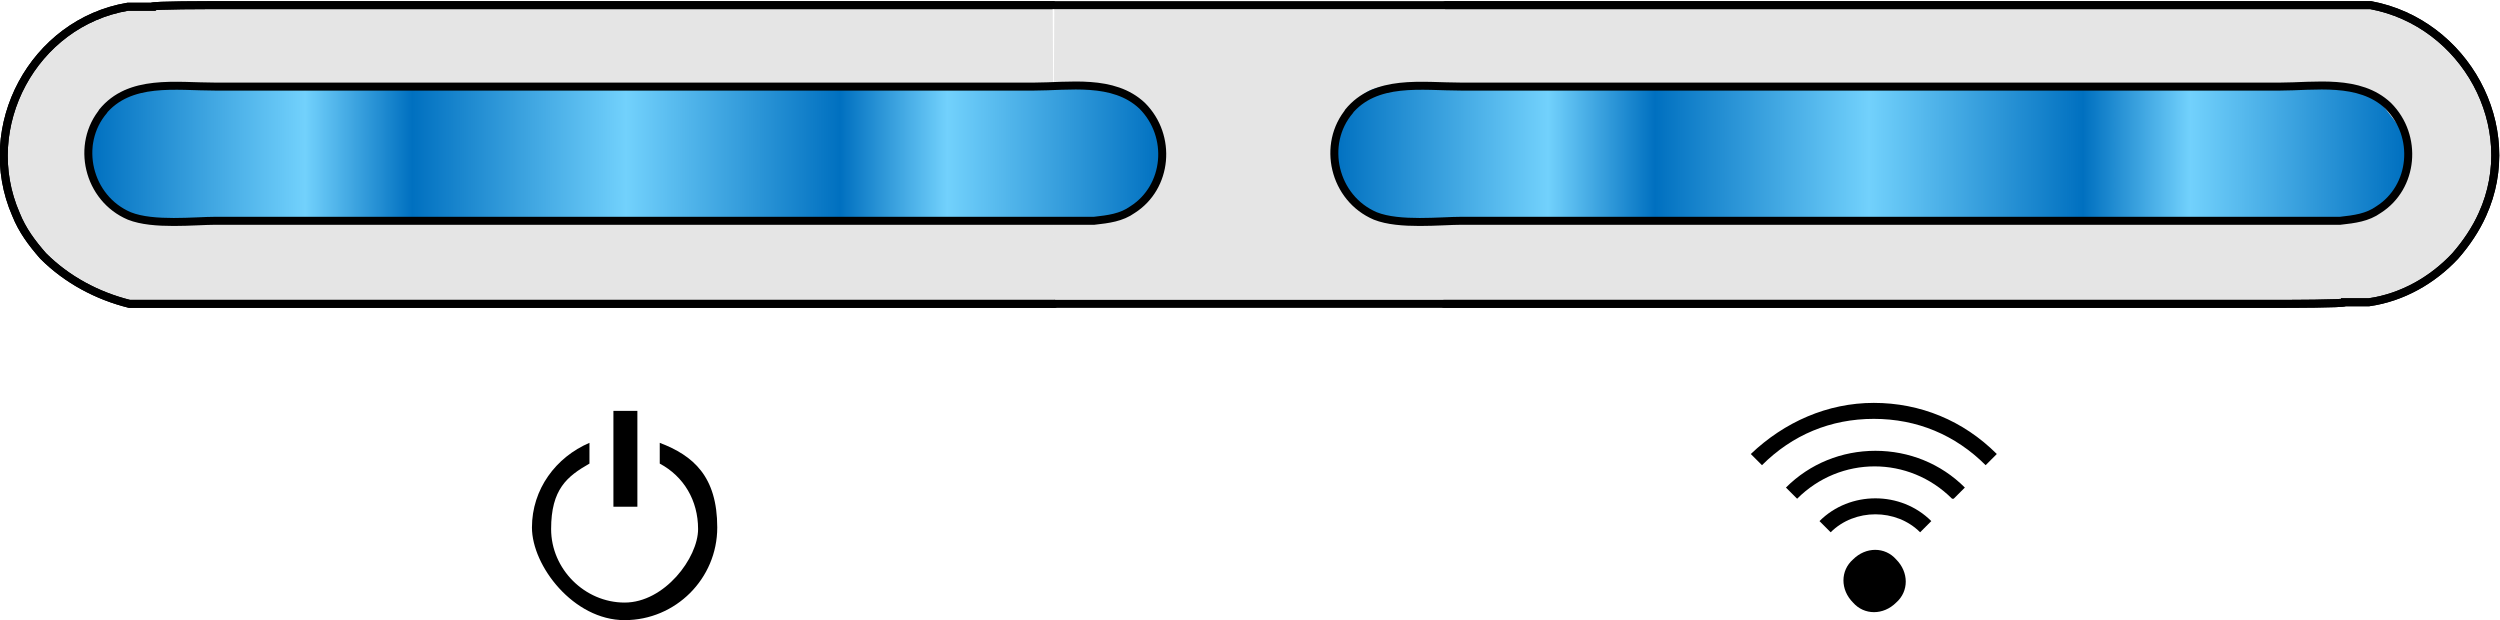 <?xml version="1.0" encoding="UTF-8" standalone="no"?>
<svg
   width="55.2mm"
   height="13.7mm"
   version="1.1"
   viewBox="0 0 156.5 38.8"
   id="svg57"
   sodipodi:docname="secured..svg"
   xmlns:inkscape="http://www.inkscape.org/namespaces/inkscape"
   xmlns:sodipodi="http://sodipodi.sourceforge.net/DTD/sodipodi-0.dtd"
   xmlns:xlink="http://www.w3.org/1999/xlink"
   xmlns="http://www.w3.org/2000/svg"
   xmlns:svg="http://www.w3.org/2000/svg">
  <sodipodi:namedview
     id="namedview59"
     pagecolor="#505050"
     bordercolor="#eeeeee"
     borderopacity="1"
     inkscape:showpageshadow="0"
     inkscape:pageopacity="0"
     inkscape:pagecheckerboard="0"
     inkscape:deskcolor="#505050"
     inkscape:document-units="mm" />
  <defs
     id="defs20">
    <style
       id="style2">
      .cls-1 {
        fill: #e5e5e5;
        fill-rule: evenodd;
      }

      .cls-1, .cls-2 {
        stroke: #000;
        stroke-linecap: round;
        stroke-miterlimit: 4;
        stroke-width: .5px;
      }

      .cls-2 {
        fill: none;
      }

      .cls-3 {
        fill: url(#Unbenannter_Verlauf_162-2);
      }

      .cls-4 {
        fill: url(#Unbenannter_Verlauf_162);
      }
    </style>
    <linearGradient
       id="Unbenannter_Verlauf_162"
       data-name="Unbenannter Verlauf 162"
       x1="5.6"
       y1="-16.2"
       x2="72.6"
       y2="-16.2"
       gradientTransform="translate(.1 -6.6) scale(1 -1)"
       gradientUnits="userSpaceOnUse">
      <stop
         offset="0"
         stop-color="#0070c0"
         id="stop4" />
      <stop
         offset=".2"
         stop-color="#72d1fc"
         id="stop6" />
      <stop
         offset=".3"
         stop-color="#0070c0"
         id="stop8" />
      <stop
         offset=".5"
         stop-color="#72d1fc"
         id="stop10" />
      <stop
         offset=".7"
         stop-color="#0070c0"
         id="stop12" />
      <stop
         offset=".8"
         stop-color="#72d1fc"
         id="stop14" />
      <stop
         offset="1"
         stop-color="#0070c0"
         id="stop16" />
    </linearGradient>
    <linearGradient
       id="Unbenannter_Verlauf_162-2"
       data-name="Unbenannter Verlauf 162"
       x1="83.4"
       y1="-16.2"
       x2="150.4"
       y2="-16.2"
       xlink:href="#Unbenannter_Verlauf_162" />
  </defs>
  <!-- Generator: Adobe Illustrator 28.6.0, SVG Export Plug-In . SVG Version: 1.2.0 Build 709)  -->
  <g
     id="g55">
    <g
       id="Ebene_3">
      <path
         d="m 124.3,29.1 c -1.9,-1.9 -4.3,-2.9 -7,-2.9 -2.7,0 -5.1,1 -7,2.9 l -0.7,-0.7 c 2.1,-2 4.8,-3.2 7.7,-3.2 2.9,0 5.6,1.1 7.7,3.2 0,0 -0.7,0.7 -0.7,0.7 z"
         id="path22" />
      <path
         d="m 120.2,33.3 c -1.5,-1.5 -4.1,-1.5 -5.6,0 l -0.7,-0.7 c 1.9,-1.9 5.1,-1.9 7,0 z"
         id="path24" />
      <path
         d="m 122.2,31.2 c -2.7,-2.7 -7,-2.7 -9.7,0 l -0.7,-0.7 c 1.5,-1.5 3.5,-2.3 5.6,-2.3 2.1,0 4.1,0.8 5.6,2.3 l -0.7,0.7 z"
         id="path26" />
      <path
         d="m 118.7,35 c 0.8,0.8 0.8,2 0,2.7 -0.8,0.8 -2,0.8 -2.7,0 -0.8,-0.8 -0.8,-2 0,-2.7 0.8,-0.8 2,-0.8 2.7,0"
         id="path28" />
      <path
         id="rect30"
         d="m 38.4,25.7 h 1.5 v 6 h -1.5 z" />
      <path
         d="M 41.3,27.7 V 29 c 1.5,0.8 2.4,2.3 2.4,4.1 0,1.8 -2.1,4.6 -4.6,4.6 -2.5,0 -4.6,-2.1 -4.6,-4.6 0,-2.5 1,-3.3 2.4,-4.1 v -1.3 c -2.1,0.9 -3.6,2.9 -3.6,5.3 0,2.4 2.6,5.8 5.8,5.8 3.2,0 5.8,-2.6 5.8,-5.8 0,-3.2 -1.5,-4.5 -3.6,-5.3"
         id="path32" />
      <path
         class="cls-1"
         d="m 66,0.3 h 82.4 c 5.9,1.1 9.5,7.6 7,13.1 -0.4,0.9 -1,1.8 -1.7,2.6 -1.4,1.5 -3.3,2.6 -5.4,2.9 h -1.5 C 146.8,19 143,19 143,19 H 65.9"
         id="path34" />
      <path
         class="cls-1"
         d="M 66,19 H 8.1 C 6.1,18.5 4.2,17.5 2.7,16 2,15.2 1.4,14.4 1,13.4 -1.4,7.9 2.1,1.4 8,0.4 h 1.5 c 0,-0.1 3.8,-0.1 3.8,-0.1 h 52.6"
         id="path36" />
      <path
         class="cls-1"
         d="M 100.8,19"
         id="path38" />
      <path
         class="cls-2"
         d="m 90.5,0.3 h 57.9 c 5.9,1.1 9.5,7.6 7,13.1 -0.4,0.9 -1,1.8 -1.7,2.6 -1.4,1.5 -3.3,2.6 -5.4,2.9 h -1.5 C 146.8,19 143,19 143,19 H 90.4"
         id="path40" />
      <path
         class="cls-2"
         d="M 66,19 H 8.1 C 6.1,18.5 4.2,17.5 2.7,16 2,15.2 1.4,14.4 1,13.4 -1.4,7.9 2.1,1.4 8,0.4 h 1.5 c 0,-0.1 3.8,-0.1 3.8,-0.1 h 52.6"
         id="path42" />
      <path
         class="cls-2"
         d="M 100.8,19"
         id="path44" />
      <path
         class="cls-4"
         d="M 68.3,5.4 H 9 c -0.7,0 -1.3,0.2 -1.8,0.7 -1.7,1.5 -2,4.7 -0.5,6.5 1.4,1.8 3.6,1.2 5.3,1.2 h 57.2 c 0,-0.1 2,-0.9 2,-0.9 L 72.4,11.4 72.8,9.6 72.6,8.3 70.9,6.1 68.5,5.4 Z"
         id="path46" />
      <path
         class="cls-2"
         d="M 6.4,7 C 8.1,4.9 11,5.4 13.5,5.4 h 51.2 c 2.2,0 5,-0.5 6.8,1.2 1.9,1.9 1.6,5.1 -0.6,6.5 -0.7,0.5 -1.5,0.6 -2.4,0.7 h -55 C 12.2,13.8 9.6,14.1 8.1,13.5 5.5,12.4 4.7,9 6.5,6.9"
         id="path48" />
      <path
         class="cls-3"
         d="M 146.2,5.4 H 86.9 c -0.7,0 -1.3,0.2 -1.8,0.7 -1.7,1.5 -2,4.7 -0.5,6.5 1.4,1.8 3.6,1.2 5.3,1.2 h 57.2 c 0,-0.1 2,-0.9 2,-0.9 l 1.2,-1.5 0.4,-1.8 -0.2,-1.3 -1.7,-2.2 -2.4,-0.7 z"
         id="path50" />
      <path
         class="cls-2"
         d="M 84.4,7 C 86.1,4.9 89,5.4 91.5,5.4 h 51.2 c 2.2,0 5,-0.5 6.8,1.2 1.9,1.9 1.6,5.1 -0.6,6.5 -0.7,0.5 -1.5,0.6 -2.4,0.7 h -55 c -1.3,0 -3.9,0.3 -5.4,-0.3 C 83.5,12.4 82.7,9 84.5,6.9"
         id="path52" />
    </g>
  </g>
</svg>
